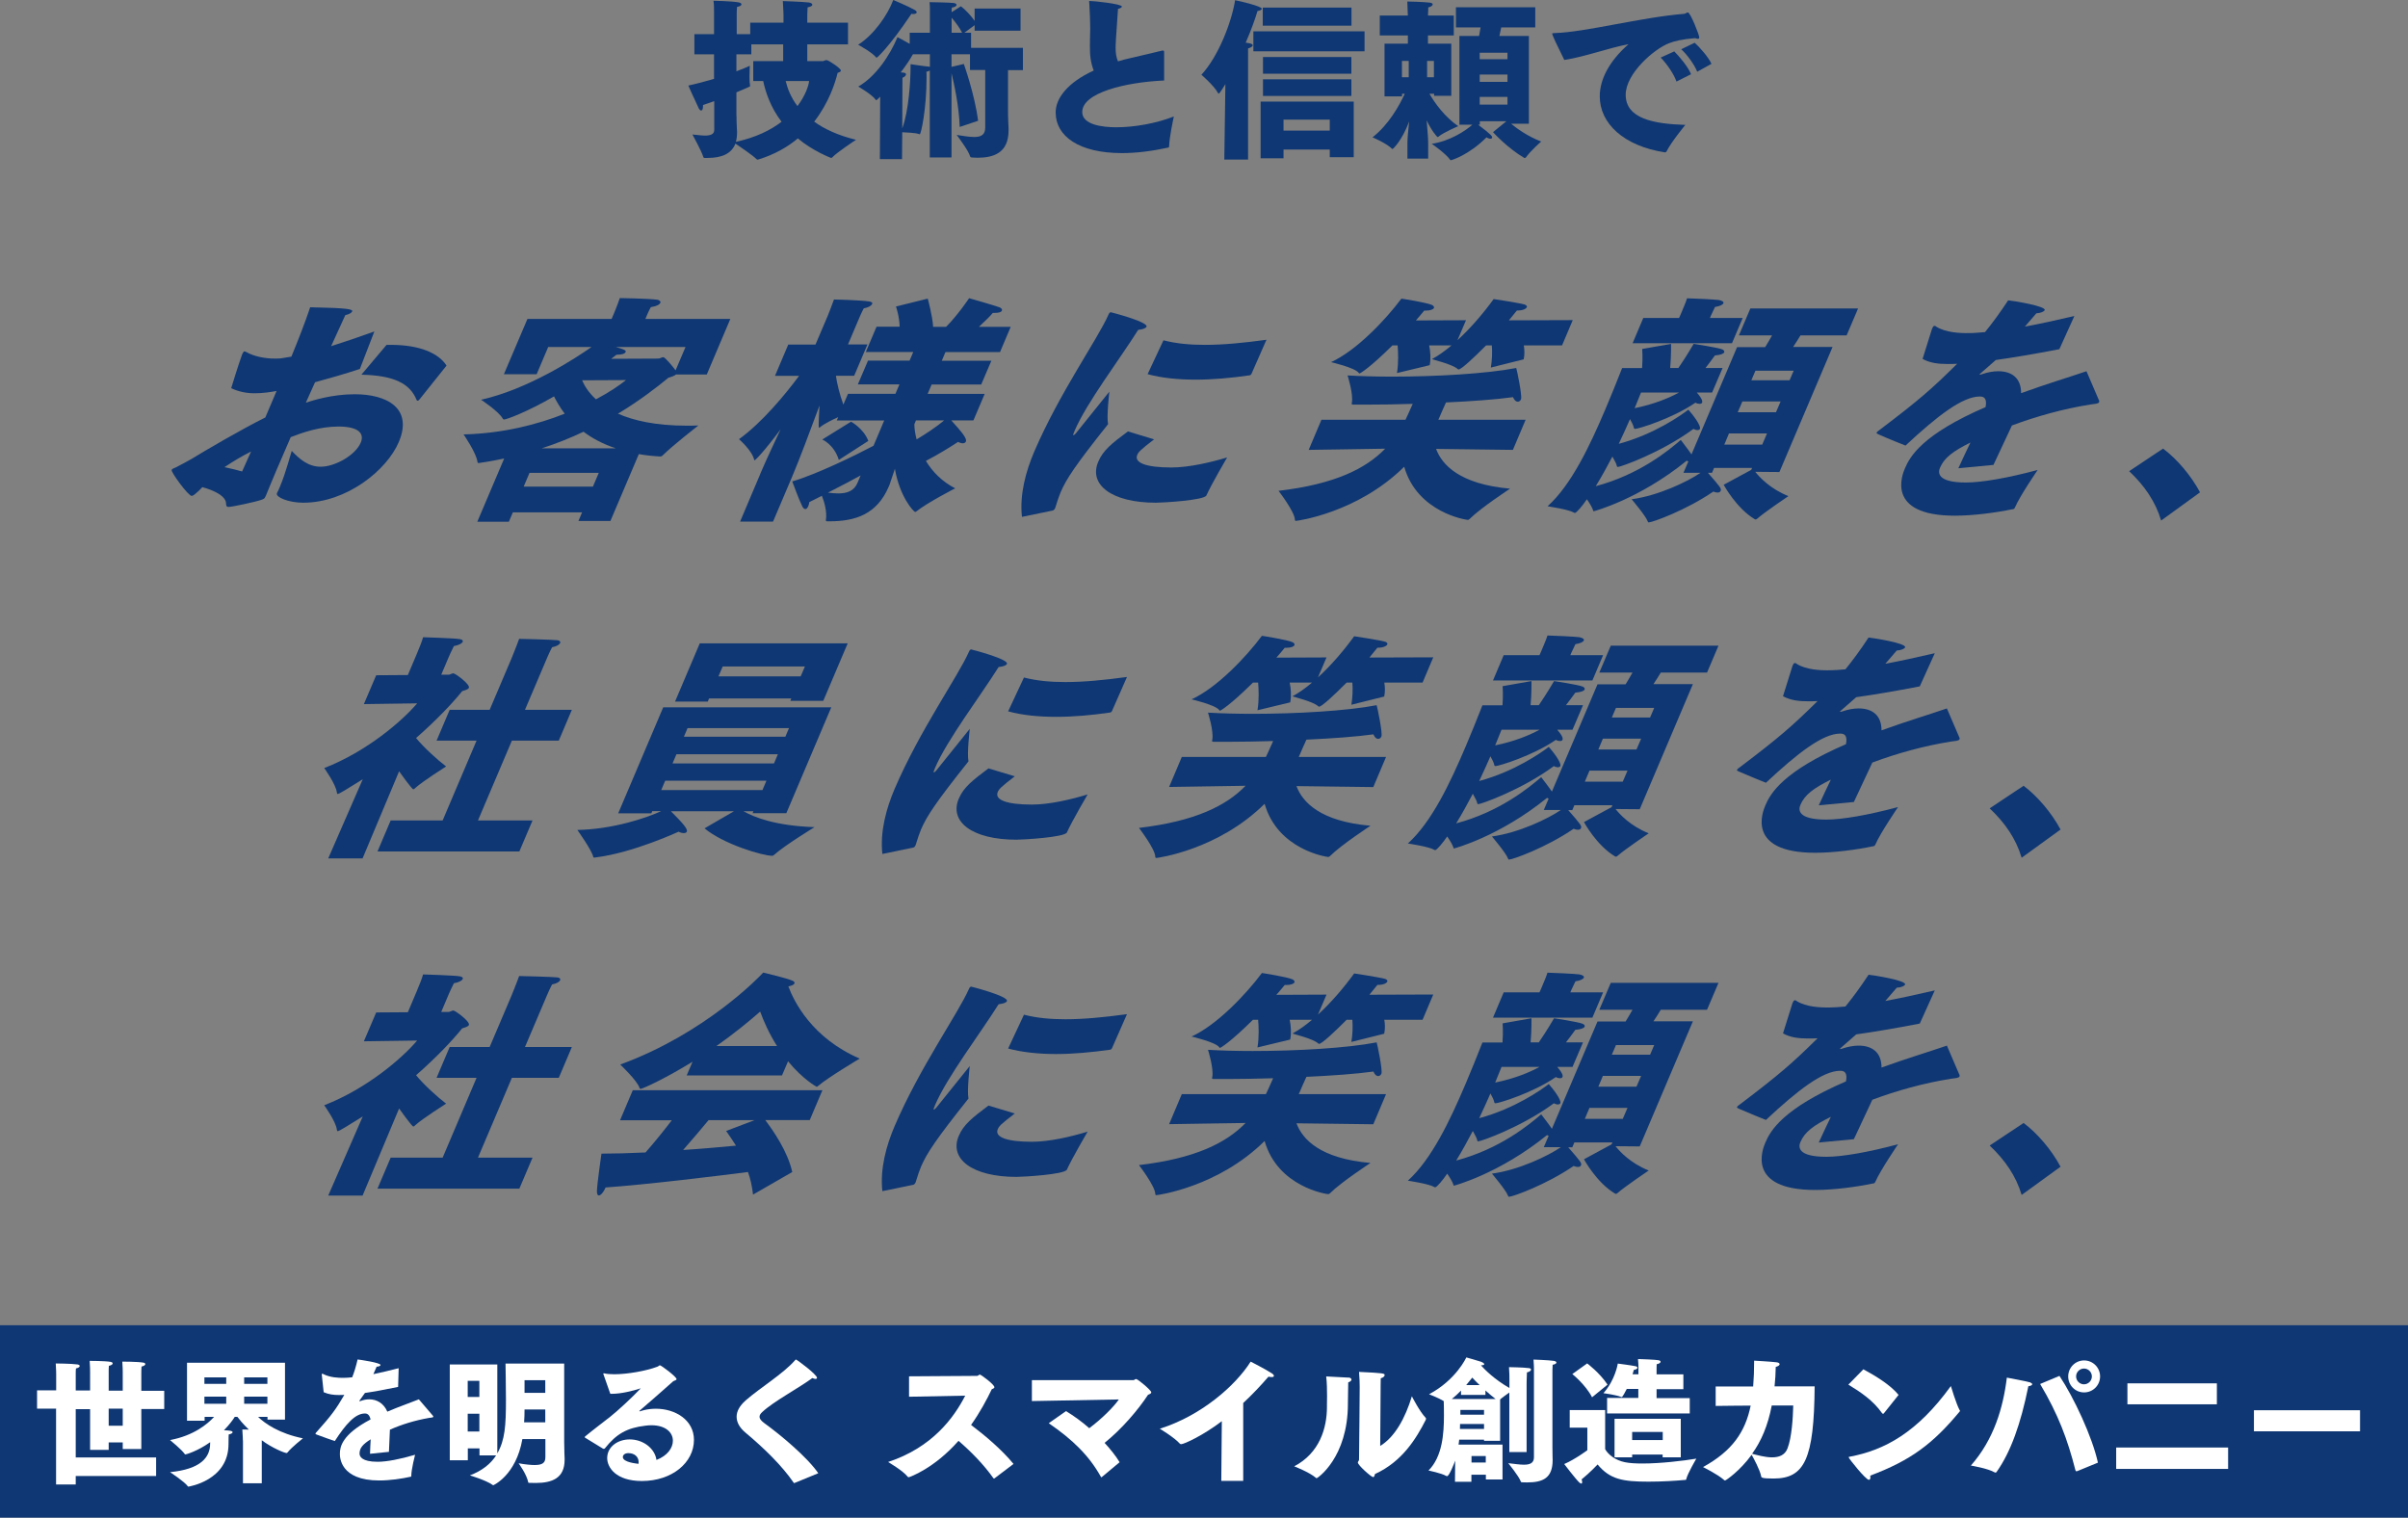 <?xml version="1.0" encoding="UTF-8"?>
<svg id="_レイヤー_1" data-name="レイヤー 1" xmlns="http://www.w3.org/2000/svg" viewBox="0 0 222.88 140.47">
  <rect x="0" y="0" width="222.88" height="140.47" fill="#808080" stroke="none"/>
  <defs>
    <style>
      .cls-1 {
        fill: #fff;
      }

      .cls-2 {
        fill: #0f3773;
      }
    </style>
  </defs>
  <rect class="cls-2" y="122.66" width="222.88" height="17.81"/>
  <path class="cls-2" d="M25.63,36.18c-.56.11-1.3.22-2.05.22s-1.46-.13-2.18-.47c.04-.16.69-2.25,1.01-3.12.09-.2.15-.29.23-.29.04,0,.09.04.17.07.66.38,1.66.6,2.62.6.27,0,.51,0,.75-.05l.79-.13c.63-1.54,1.24-3.07,1.74-4.57,3.56.07,3.98.18,3.88.4-.05.11-.24.24-.63.33-.3.65-.75,1.65-1.31,2.87,1.13-.36,2.45-.8,4-1.36l-1.34,3.47c-1.42.47-2.84.87-4.15,1.23-.29.62-.55,1.25-.85,1.89.62-.2,2.42-.78,4.52-.78,2.98,0,5.42,1.29,4.08,4.43-1.11,2.61-4.83,5.61-8.84,5.61-1.4,0-2.58-.53-2.44-.87,0-.02.02-.05.03-.07.09-.16.18-.36.25-.54.55-1.29,1.02-3.14,1.09-3.3v-.02c.7.74,1.52,1.47,2.68,1.47,1.31,0,3.21-1.05,3.71-2.23.34-.8-.12-1.49-2.06-1.49-1.76,0-3.33.56-4.42.98-.45,1.07-.91,2.09-1.3,3.01-.39.91-.71,1.71-.98,2.36-.02.04-.04.09-.06.13-.1.22-.16.22-.4.31-.5.18-2.68.65-3.01.65s-.17-.29-.29-.58c-.21-.49-1.01-.94-2.14-1.25-.21.22-.4.42-.56.54-.19.18-.34.27-.43.27-.31,0-1.94-2.21-1.85-2.41.04-.09.14-.13.41-.24.16-.07,1.38-.74,1.41-.76,1.27-.78,4.65-2.76,6.85-3.85l1.06-2.5ZM22.41,43.64c.27-.58.53-1.2.83-1.85-.83.42-1.71.94-2.46,1.45.65.13,1.24.29,1.63.4M35.78,31.92h.42c2.61,0,4.4.76,5.13,1.92l-2.51,3.14c-.05.07-.11.11-.18.11-.02,0-.06-.02-.08-.07-.62-1.54-2.11-2.27-5.11-2.34l2.33-2.76Z"/>
  <path class="cls-2" d="M46.66,42.44c-1.27.27-2.32.42-2.36.42-.07,0-.09-.05-.11-.11-.08-.8-1.28-2.54-1.28-2.54,3.62-.09,6.82-.91,9.36-1.92-.44-.58-.76-1.14-.99-1.6-2.51,1.45-4.4,2.14-4.63,2.14-.04,0-.08-.02-.11-.07-.33-.65-2.01-1.76-2.01-1.76,4.3-.96,8.67-3.79,10.22-4.88h-4.01l-1.07,2.52h-3.03l2.18-5.12h7.79l.18-.42s.34-.8.58-1.51c0,0,2.63.04,3.45.15.21.02.36.16.3.29-.07.16-.33.31-.88.4-.19.33-.39.82-.39.82l-.11.27h7.86l-2.18,5.14h-2.85c-.11.11-.35.2-.71.31-1.1.91-2.66,2.11-4.66,3.32,1.46.64,3.49,1.11,6.36,1.11.36,0,.71,0,1.08-.02,0,0-2.46,1.92-3.29,2.76-.08.09-.16.11-.27.11-.69-.04-1.35-.11-1.95-.22l-2.63,6.19h-2.96l.34-.8h-6.41l-.37.87h-2.92l2.49-5.86ZM54.88,45.04l.54-1.27h-6.41l-.54,1.27h6.41ZM57.01,41.5c-1.21-.4-2.21-.94-3-1.54-1.17.56-2.49,1.09-3.88,1.54h6.88ZM53.88,35.2c.2.47.57,1.11,1.28,1.76,1.23-.65,2.17-1.29,2.78-1.78l-4.06.02ZM60.94,33.19c.13,0,.32-.13.46-.13.16,0,.95.96,1.13,1.22l.92-2.16h-6.44c.81.24.96.31.89.47-.06.13-.28.24-.77.24h-.07c-.14.11-.29.22-.49.38l4.37-.02Z"/>
  <path class="cls-2" d="M70.36,43.88c.5-1.18,1.22-2.72,1.89-4.14-1.61,2.16-2.35,2.87-2.42,2.87,0,0-.01-.02-.02-.04-.19-.87-1.41-1.92-1.41-1.92,2.11-1.51,4.31-4.17,5.56-5.86h-2.23l1.23-2.9h2.52l1.13-2.65s.43-1.07.58-1.52c0,0,2.36.05,3.26.18.25.04.32.13.27.24-.07.16-.36.33-.77.4-.2.36-.46.98-.46.98l-1,2.36h1.8l-1.23,2.9h-1.69c.1.71.34,1.71.69,2.67l.43-1h4.39l.37-.87h-3.85l.94-2.2h3.85l.34-.8h-4.39l.99-2.34h2.14c-.02-.96-.34-1.87-.34-1.87l2.94-.73s.44,1.58.5,2.61h1.2c1.13-1.14,2.13-2.65,2.13-2.65,0,0,2.48.71,2.83.85.15.07.26.18.2.31-.05.11-.24.2-.64.2h-.2c-.16.22-.66.71-1.28,1.29h2.94l-.99,2.34h-5.05l-.34.8h4.59l-.94,2.2h-4.59l-.37.87h5.28l-1.04,2.45h-2.05c.98,1.09,1.47,1.67,1.35,1.96-.04.09-.13.16-.29.16-.11,0-.27-.04-.43-.13-.68.45-1.86,1.18-2.98,1.76.6,1,1.5,1.92,2.71,2.54,0,0-2.53,1.29-3.6,2.14-.04.04-.09.04-.11.04-.13,0-1.43-1.4-1.87-3.99-.27.8-.48,1.45-.51,1.52-.02.04-.04.09-.06.13-1.08,2.54-3.06,3.21-5.46,3.21h-.24c-.07,0-.12-.02-.12-.09.13-.78-.15-1.74-.37-2.27-.36.18-.74.38-1.16.58-.02.16-.06.29-.1.38-.08.18-.18.27-.27.27s-.21-.09-.29-.27c-.31-.62-.92-2.29-.92-2.29,2.29-.67,5.95-2.47,7.52-3.3l.99-2.34h-4.39l.13-.31c-.55.25-1.25.58-1.69.94-.03.02-.06.04-.09.04-.07,0,.04-1.87.05-2.05-.73,1.98-1.89,5.08-2.49,6.48l-1.81,4.26h-3.05l1.86-4.39ZM78.77,39.03s1.16.62,1.6,1.78l-2.73,1.76c-.44-1.43-1.53-1.89-1.53-1.89l2.66-1.65ZM79.67,44c-.7.38-1.71.93-3.04,1.6.34.04.66.07.97.07.8,0,1.45-.22,1.77-.98l.29-.69ZM84.63,39.27c.01.45.08.91.21,1.4.86-.51,1.89-1.2,2.55-1.76h-2.61l-.15.36Z"/>
  <path class="cls-2" d="M94.59,47.83c-.23-2.07.37-4.23,1.13-6.01,2.35-5.48,5.87-10.4,6.89-12.72.05-.11.11-.2.2-.2.02,0,3.49.89,3.31,1.34-.06.13-.3.24-.77.29-1.71,2.72-4.78,6.75-5.88,9.33-.12.29-.18.42-.11.42.04,0,.12-.07.2-.15l3.12-3.88s-.27,2.27-.12,3.01c-3,3.77-3.86,5.06-4.39,6.3-.16.38-.3.8-.5,1.45-.06.13-.12.22-.26.25l-2.81.58ZM106.83,40.66c-1.28.98-1.46,1.18-1.57,1.45-.3.71.78,1.16,3.16,1.16,1.62,0,3.63-.47,5.16-.93,0,0-1.46,2.49-1.92,3.52-.21.45-4.07.67-4.67.67-4.1,0-6.24-1.67-5.34-3.79.45-1.07,1.28-1.72,2.75-2.81l2.43.74ZM107.69,31.5c1.2.31,2.47.42,3.83.42,1.71,0,3.57-.18,5.7-.47l-1.39,3.16c-.05.07-.07.11-.17.13-1.71.25-3.42.4-5,.4s-3.16-.15-4.44-.51l1.47-3.14Z"/>
  <path class="cls-2" d="M122.32,38.85h7.77c.07-.15.16-.33.23-.49.17-.36.31-.67.44-.98-1.44.05-2.88.07-4.19.07h-1.25c-.18,0-.24,0-.2-.16.17-.78-.39-2.54-.39-2.54,1.2.07,2.62.11,4.14.11,4.05,0,8.75-.27,11.47-.8.05.13.57,2.58.44,2.9-.06.13-.16.22-.3.22-.16,0-.32-.13-.44-.42-1.59.22-3.81.38-6.2.49-.26.56-.45,1-.61,1.38l-.1.22h8.08l-1.18,2.79-7.11-.09c.55,1.49,2.21,3.27,6.85,3.68,0,0-2.72,1.78-3.72,2.78-.07.07-.14.11-.18.11-.16,0-4.68-.67-5.9-4.92-4.33,4.28-9.92,5.01-10.01,5.01-.07,0-.1-.02-.11-.11,0-.71-1.51-2.67-1.51-2.67,5.25-.62,8.09-2.07,9.87-3.9l-7.08.11,1.18-2.79ZM128.86,31.99c-2.07,2.05-2.97,2.58-3.03,2.58-.02,0-.06-.02-.08-.07-.36-.47-2.55-.98-2.55-.98,2.35-1.07,5.05-3.92,6.51-5.88,0,0,2.36.36,2.86.6.14.09.19.18.15.27-.06.13-.33.24-.77.24h-.13c-.23.29-.5.6-.77.91l4.64-.02-.79,1.85c1.27-1.16,2.46-2.58,3.35-3.81,0,0,2.39.36,2.88.51.17.07.22.16.19.24-.07.16-.38.31-.85.31h-.07c-.23.29-.48.6-.74.91l5.91-.02-.99,2.34h-3.54c.07.42.08.87-.01,1.29l-3.04.76c.12-.71.14-1.47.09-2.05h-.53c-1.13,1.14-2.3,2.23-2.55,2.23-.02,0-.06-.02-.09-.05-.5-.45-2.35-.87-2.37-.91.61-.33,1.21-.76,1.81-1.27h-2.07c.11.53.17,1.22.05,1.83l-3.03.73c.16-.96.11-1.98.06-2.56h-.49Z"/>
  <path class="cls-2" d="M151.99,34.06c.07-.96.01-1.76.01-1.76l2.67-.47s.02,1.11-.08,2.23h.76c.74-1.07,1.41-2.23,1.41-2.23,0,0,2.22.33,2.65.51.15.07.22.16.18.27-.06.13-.3.24-.86.29-.21.29-.52.71-.87,1.16h1.58l-.97,2.27h-1.42c.51.58.54.82.49.94-.03.07-.11.11-.23.11-.09,0-.24-.02-.38-.11-2.14,1.47-5.28,2.43-5.6,2.43-.04,0-.08-.02-.1-.09-.04-.22-.2-.54-.36-.82-.24.56-.61,1.38-1.04,2.29,3.29-.89,5.75-2.63,6.44-3.16.38.42,1.2,1.47,1.07,1.78-.03.07-.14.11-.25.11-.09,0-.23-.05-.35-.11-2.95,2.18-6.73,3.52-6.99,3.52-.07,0-.08-.02-.1-.09-.02-.16-.2-.51-.41-.87-.48.91-.99,1.85-1.54,2.74,4.02-1.07,6.71-3.28,7.87-4.28.04.07.68.87.99,1.34l4.22-9.93h2.6c.22-.36.45-.74.64-1.09h-3.07l1.06-2.49h9.97l-1.06,2.49h-4.27c-.22.36-.45.73-.68,1.07h3.65l-4.92,11.58-2.24-.02c.39.49,1.36,1.56,3.07,2.25,0,0-2.21,1.49-2.89,2.09-.07.05-.1.07-.14.07-.02,0-.05,0-.08-.02-1.72-1.03-2.88-3.19-2.88-3.19l2.55-1.38.08-.18h-3.52l-.19.45h-.38c1.17,1.34,1.27,1.47,1.18,1.67-.05.11-.13.16-.29.16-.09,0-.23-.02-.39-.09-2.54,1.74-5.64,2.85-5.97,2.85-.05,0-.08-.02-.11-.11-.17-.49-1.48-2.03-1.48-2.03,2.48-.33,5.22-1.65,6.38-2.45h-1.58l.45-1.05s-.09-.04-.15-.07c-4.42,3.59-8.6,4.68-8.6,4.68-.04,0-.06-.02-.07-.09-.05-.2-.29-.62-.57-1.02-.36.54-.96,1.27-1.12,1.27-.02,0-.06-.02-.09-.04-.48-.29-2.43-.58-2.43-.58,2.2-1.98,3.9-5.57,5.35-8.98.49-1.16,1.03-2.47,1.55-3.81h1.8ZM152.09,29.43h3.32l.11-.24s.07-.18.17-.4c.15-.36.37-.87.46-1.18.42,0,2.65.11,2.96.16.33.07.46.18.4.31-.06.13-.34.27-.77.33-.09.22-.31.62-.39.82l-.08.2h3.03l-.99,2.34h-9.2l.99-2.34ZM151.89,36.33c-.13.31-.37.91-.59,1.45,1.78-.36,3.18-.94,4.11-1.45h-3.52ZM163.11,41.15l.44-1.03h-3.52l-.43,1.03h3.52ZM164.38,38.16l.43-1h-3.54l-.43,1h3.54ZM165.64,35.2l.38-.89h-3.54l-.38.89h3.54Z"/>
  <path class="cls-2" d="M178.83,30.43s.03-.07.04-.09c.05-.11.1-.18.19-.18.05,0,.1.02.18.09.86.53,2.15.6,3.09.58.38,0,.84-.05,1.4-.09.65-.8,1.38-1.78,2.14-2.94.45.04,3.54.53,3.38.91-.06.13-.36.27-.77.29-.21.24-.62.71-1.06,1.23,1.33-.24,2.85-.58,4.58-.98l-1.39,3.07c-2.33.45-4.3.78-5.88,1-.46.4-1.1.96-1.45,1.27-.03.02-.04.04-.05.07-.01.02.01.02.03.02.04,0,.12-.02.2-.05.52-.18,1.05-.27,1.49-.27,1.25,0,2.12.62,2.12,2.03,2.34-.85,4.56-1.52,6.05-2.03l1.12,2.61c.07.11.07.2.05.25-.07.16-.4.16-.81.22-2.51.4-4.98,1.09-7.26,1.94-.46.98-1.14,2.43-1.71,3.65l-3.25.31c.37-.82.78-1.67,1.12-2.38-1.61.8-2.42,1.4-2.82,2.34-.19.44-.27,1.36,2.4,1.36,1.47,0,3.88-.42,6.64-1.16,0,0-1.65,2.41-2.09,3.45-.07.16-.14.18-.23.18-1.49.31-3.57.6-5.35.6-6.48,0-4.83-3.88-4.61-4.39.46-1.09,1.62-3.14,7.46-5.66.15-.78-.12-.98-.52-.98h-.02c-1.6,0-3.93,1.8-6.87,4.54-.02,0-1.83-.73-2.46-1.02-.13-.07-.25-.09-.21-.18.03-.07.1-.13.26-.24,3.65-2.76,4.85-3.81,7.19-6.13-.3.02-.59.02-.88.02-.87,0-1.63-.09-2.32-.47l.88-2.81Z"/>
  <path class="cls-2" d="M200.21,41.52c1.28.96,2.59,2.49,3.42,4.05l-3.6,2.61c-.53-1.78-1.56-3.25-2.96-4.57l3.14-2.09Z"/>
  <path class="cls-2" d="M33.57,72.13c-1.28.8-2.18,1.36-2.31,1.36-.04,0-.07-.04-.08-.13-.07-.74-1.17-2.27-1.17-2.27,3.97-1.54,7.25-4.39,8.6-5.99l-4.93.07,1.14-2.67,2.93-.02.83-1.96s.04-.09.1-.25c.13-.31.37-.87.48-1.29,0,0,2.99.09,3.42.18.2.04.3.13.25.24-.07.15-.33.31-.82.4-.19.36-.47,1-.47,1l-.7,1.65h.71c.09,0,.28-.13.41-.13.18,0,1.57,1.02,1.44,1.34-.07.16-.34.22-.62.31-.95,1.18-2.46,2.76-4.27,4.34.73.89,1.99,2.03,2.78,2.63,0,0-2.2,1.4-2.81,1.96-.12.11-.18.16-.22.16-.13,0-1.26-1.58-1.32-1.67l-3.38,8.06h-3.18l3.19-7.31ZM36.16,75.94h4.81l3.14-7.39h-3.7l1.21-2.85h3.7l2-4.7s.53-1.29.73-1.87c0,0,3.13.07,3.57.13.2.04.28.13.22.27-.06.13-.3.29-.74.38-.21.38-.51,1.09-.51,1.09l-2,4.7h4.34l-1.21,2.85h-4.34l-3.14,7.39h5.05l-1.22,2.87h-13.13l1.22-2.87Z"/>
  <path class="cls-2" d="M61.38,65.47h15.56l-4.16,9.8h-3.12l.07-.18h-.91c.95.53,2.86,1.34,6.57,1.47,0,0-2.77,1.69-3.71,2.54-.07.07-.14.11-.2.11-.89,0-4.51-1.07-6.27-2.54l2.72-1.58h-5.83c1.06,1.07,1.58,1.63,1.47,1.89-.04.09-.15.13-.28.13s-.32-.04-.48-.13c0,0-4.22,1.96-7.67,2.38-.04,0-.08.02-.12.02-.07,0-.1-.02-.12-.09-.11-.58-1.46-2.47-1.46-2.47,3.35-.07,6.43-1.13,7.75-1.74h-.82l-.08.2h-3.07l4.17-9.82ZM70.57,73.13l.37-.87h-9.37l-.37.87h9.37ZM71.64,70.66l.36-.85h-9.39l-.36.85h9.4ZM64.77,59.55h13.69l-2.26,5.32h-3.05l.09-.22h-7.61l-.12.29h-3.03l2.29-5.39ZM72.69,68.19l.34-.8h-9.39l-.34.8h9.39ZM74.11,62.6l.39-.91h-7.61l-.39.91h7.61Z"/>
  <path class="cls-2" d="M81.67,79.04c-.23-2.07.37-4.23,1.13-6.01,2.35-5.48,5.87-10.4,6.89-12.72.05-.11.11-.2.2-.2.02,0,3.49.89,3.31,1.34-.06.13-.3.24-.77.29-1.71,2.72-4.78,6.75-5.88,9.33-.12.29-.18.42-.11.42.04,0,.12-.07.2-.15l3.12-3.88s-.27,2.27-.12,3.01c-3,3.77-3.86,5.06-4.39,6.3-.16.38-.3.8-.5,1.45-.06.13-.12.22-.26.24l-2.81.58ZM93.92,71.86c-1.28.98-1.46,1.18-1.57,1.45-.3.71.78,1.16,3.16,1.16,1.62,0,3.63-.47,5.16-.94,0,0-1.46,2.49-1.92,3.52-.21.45-4.07.67-4.67.67-4.1,0-6.24-1.67-5.34-3.79.45-1.07,1.29-1.71,2.75-2.81l2.43.73ZM94.78,62.71c1.2.31,2.47.42,3.83.42,1.71,0,3.57-.18,5.7-.47l-1.39,3.16c-.05.07-.07.11-.17.13-1.71.25-3.42.4-5,.4s-3.16-.15-4.44-.51l1.47-3.14Z"/>
  <path class="cls-2" d="M109.4,70.06h7.77c.07-.16.16-.33.23-.49.17-.36.31-.67.44-.98-1.44.04-2.88.07-4.19.07h-1.25c-.18,0-.24,0-.2-.16.17-.78-.39-2.54-.39-2.54,1.2.07,2.62.11,4.14.11,4.05,0,8.75-.27,11.47-.8.05.13.57,2.58.44,2.9-.06.13-.16.22-.3.22-.16,0-.32-.13-.44-.42-1.59.22-3.81.38-6.2.49-.26.56-.45,1-.61,1.38l-.1.22h8.08l-1.18,2.79-7.11-.09c.55,1.49,2.21,3.27,6.85,3.67,0,0-2.72,1.78-3.72,2.78-.07.07-.14.11-.18.11-.16,0-4.68-.67-5.9-4.92-4.33,4.28-9.92,5.01-10.01,5.01-.07,0-.1-.02-.11-.11,0-.71-1.51-2.67-1.51-2.67,5.25-.62,8.09-2.07,9.87-3.9l-7.08.11,1.18-2.79ZM115.95,63.2c-2.07,2.05-2.97,2.58-3.03,2.58-.02,0-.06-.02-.08-.07-.36-.47-2.55-.98-2.55-.98,2.35-1.07,5.05-3.92,6.51-5.88,0,0,2.36.36,2.86.6.14.09.19.18.15.27-.06.13-.33.24-.77.24h-.13c-.23.29-.5.6-.77.91l4.64-.02-.79,1.85c1.27-1.16,2.46-2.58,3.35-3.81,0,0,2.39.36,2.88.51.17.07.22.16.19.24-.07.16-.38.31-.85.31h-.07c-.23.29-.48.6-.74.91l5.91-.02-.99,2.34h-3.54c.07.42.08.87-.01,1.29l-3.04.76c.12-.71.14-1.47.09-2.05h-.53c-1.13,1.14-2.3,2.23-2.55,2.23-.02,0-.06-.02-.09-.05-.5-.45-2.35-.87-2.37-.91.61-.33,1.21-.76,1.81-1.27h-2.07c.11.53.17,1.22.05,1.83l-3.03.73c.16-.96.11-1.98.06-2.56h-.49Z"/>
  <path class="cls-2" d="M139.07,65.27c.07-.96.01-1.76.01-1.76l2.67-.47s.02,1.11-.08,2.23h.76c.74-1.07,1.41-2.23,1.41-2.23,0,0,2.22.33,2.65.51.15.07.22.16.18.27-.06.13-.3.24-.86.29-.21.29-.52.71-.87,1.16h1.58l-.97,2.27h-1.42c.51.58.54.82.49.94-.03.07-.11.11-.23.11-.09,0-.24-.02-.38-.11-2.14,1.47-5.28,2.43-5.6,2.43-.04,0-.08-.02-.1-.09-.04-.22-.2-.54-.36-.82-.24.56-.61,1.38-1.04,2.29,3.29-.89,5.75-2.63,6.44-3.16.38.42,1.2,1.47,1.07,1.78-.03.07-.14.11-.25.11-.09,0-.23-.05-.35-.11-2.95,2.18-6.73,3.52-6.99,3.52-.07,0-.08-.02-.1-.09-.02-.15-.2-.51-.41-.87-.48.91-.99,1.85-1.54,2.74,4.02-1.07,6.71-3.28,7.87-4.28.04.07.68.87.99,1.34l4.22-9.93h2.6c.22-.36.45-.74.64-1.09h-3.07l1.06-2.49h9.97l-1.06,2.49h-4.28c-.22.36-.45.73-.68,1.07h3.65l-4.92,11.58-2.24-.02c.39.49,1.36,1.56,3.07,2.25,0,0-2.21,1.49-2.89,2.09-.06.05-.1.07-.14.07-.02,0-.05,0-.08-.02-1.72-1.02-2.88-3.18-2.88-3.18l2.55-1.38.08-.18h-3.52l-.19.45h-.38c1.17,1.34,1.27,1.47,1.18,1.67-.05.11-.13.15-.29.15-.09,0-.23-.02-.39-.09-2.54,1.74-5.64,2.85-5.97,2.85-.05,0-.08-.02-.11-.11-.17-.49-1.48-2.03-1.48-2.03,2.48-.33,5.22-1.65,6.38-2.45h-1.58l.45-1.05s-.09-.04-.15-.07c-4.42,3.59-8.6,4.68-8.6,4.68-.04,0-.06-.02-.07-.09-.05-.2-.29-.62-.57-1.02-.36.54-.96,1.27-1.12,1.27-.02,0-.06-.02-.09-.04-.48-.29-2.43-.58-2.43-.58,2.2-1.98,3.9-5.57,5.35-8.98.49-1.16,1.03-2.47,1.55-3.81h1.8ZM139.17,60.64h3.32l.11-.24s.07-.18.17-.4c.15-.36.37-.87.46-1.18.42,0,2.65.11,2.96.16.33.07.46.18.4.31-.06.13-.34.27-.77.33-.09.22-.31.62-.39.82l-.08.2h3.03l-.99,2.34h-9.2l.99-2.34ZM138.98,67.54c-.13.31-.37.91-.59,1.45,1.78-.36,3.18-.94,4.11-1.45h-3.52ZM150.2,72.35l.44-1.02h-3.52l-.43,1.02h3.52ZM151.47,69.37l.43-1h-3.54l-.42,1h3.54ZM152.73,66.41l.38-.89h-3.54l-.38.89h3.54Z"/>
  <path class="cls-2" d="M165.91,61.64s.03-.07.04-.09c.05-.11.1-.18.19-.18.05,0,.1.02.18.09.86.53,2.15.6,3.09.58.38,0,.84-.04,1.4-.09.65-.8,1.38-1.78,2.14-2.94.45.04,3.54.53,3.38.91-.06.13-.36.27-.77.29-.21.24-.62.71-1.06,1.23,1.33-.25,2.85-.58,4.58-.98l-1.39,3.07c-2.33.45-4.3.78-5.88,1-.46.4-1.1.96-1.45,1.27-.03.02-.04.04-.05.07-.01.02.01.02.03.02.04,0,.12-.02.2-.05.52-.18,1.05-.27,1.49-.27,1.25,0,2.12.62,2.12,2.03,2.34-.85,4.56-1.51,6.05-2.03l1.12,2.61c.07.11.07.2.05.24-.07.16-.4.16-.81.22-2.51.4-4.98,1.09-7.26,1.94-.46.98-1.14,2.43-1.71,3.65l-3.25.31c.37-.82.78-1.67,1.12-2.38-1.61.8-2.42,1.4-2.82,2.34-.19.45-.27,1.36,2.4,1.36,1.47,0,3.88-.42,6.64-1.16,0,0-1.65,2.41-2.09,3.45-.07.15-.14.18-.23.18-1.49.31-3.57.6-5.35.6-6.48,0-4.83-3.88-4.61-4.39.46-1.09,1.62-3.14,7.46-5.66.15-.78-.12-.98-.52-.98h-.02c-1.6,0-3.93,1.8-6.87,4.55-.02,0-1.83-.74-2.46-1.02-.13-.07-.25-.09-.21-.18.03-.07.1-.13.26-.24,3.65-2.76,4.85-3.81,7.19-6.12-.3.02-.59.02-.88.02-.87,0-1.63-.09-2.32-.47l.88-2.81Z"/>
  <path class="cls-2" d="M187.3,72.73c1.28.96,2.59,2.5,3.42,4.05l-3.6,2.61c-.53-1.78-1.56-3.25-2.96-4.57l3.14-2.09Z"/>
  <path class="cls-2" d="M33.57,103.34c-1.28.8-2.18,1.36-2.31,1.36-.04,0-.07-.04-.08-.13-.07-.74-1.17-2.27-1.17-2.27,3.97-1.54,7.25-4.39,8.6-5.99l-4.93.07,1.14-2.67,2.93-.02.83-1.96s.04-.09.1-.25c.13-.31.37-.87.48-1.29,0,0,2.99.09,3.42.18.2.04.3.13.25.24-.07.15-.33.31-.82.4-.19.36-.47,1-.47,1l-.7,1.65h.71c.09,0,.28-.13.41-.13.18,0,1.57,1.02,1.44,1.34-.07.16-.34.22-.62.31-.95,1.18-2.46,2.76-4.27,4.34.73.89,1.99,2.03,2.78,2.63,0,0-2.2,1.4-2.81,1.96-.12.11-.18.16-.22.16-.13,0-1.26-1.58-1.32-1.67l-3.38,8.06h-3.18l3.19-7.31ZM36.16,107.15h4.81l3.14-7.39h-3.7l1.21-2.85h3.7l2-4.7s.53-1.29.73-1.87c0,0,3.13.07,3.57.13.2.04.28.13.22.27-.06.13-.3.29-.74.38-.21.38-.51,1.09-.51,1.09l-2,4.7h4.34l-1.21,2.85h-4.34l-3.14,7.39h5.05l-1.22,2.87h-13.13l1.22-2.87Z"/>
  <path class="cls-2" d="M58.56,100.91h17.56l-1.17,2.76h-4.12c.75,1,2.07,2.89,2.5,4.81l-3.63,2.09c-.09-.78-.24-1.47-.47-2.09-2.8.36-9.33,1.16-13.18,1.43l-.02.05c-.16.38-.43.69-.6.69-.11,0-.18-.11-.18-.42.03-.76.42-3.45.42-3.45,1.14,0,2.56-.04,4.08-.11.86-.98,1.72-2.05,2.43-2.98h-4.79l1.17-2.76ZM64.12,98.26c-2.71,1.67-4.67,2.52-4.81,2.52-.07,0-.1-.02-.12-.09-.19-.65-1.78-2.16-1.78-2.16,7.82-2.85,12.88-8.11,13.23-8.51,0,0,2.19.51,2.73.76.15.07.2.16.16.25-.05.11-.22.2-.56.27.52,1.4,2.18,4.77,6.6,6.68,0,0-2.95,1.76-3.83,2.52-.06.04-.1.09-.15.09-.02,0-1.3-.71-2.65-2.36l-.56,1.31h-8.82l.54-1.27ZM69.83,103.68h-4.25c-.6.73-1.49,1.78-2.35,2.76,1.74-.11,3.48-.27,4.89-.4-.28-.45-.58-.89-.91-1.36l2.63-1ZM71.92,96.82c-.76-1.2-1.25-2.34-1.56-3.19-1.07.94-2.43,2.05-4.05,3.19h5.61Z"/>
  <path class="cls-2" d="M81.67,110.25c-.23-2.07.37-4.23,1.13-6.01,2.35-5.48,5.87-10.4,6.89-12.72.05-.11.11-.2.2-.2.02,0,3.49.89,3.31,1.34-.06.13-.3.24-.77.29-1.71,2.72-4.78,6.75-5.88,9.33-.12.29-.18.42-.11.42.04,0,.12-.07.2-.15l3.12-3.88s-.27,2.27-.12,3.01c-3,3.77-3.86,5.06-4.39,6.3-.16.38-.3.8-.5,1.45-.06.13-.12.22-.26.24l-2.81.58ZM93.92,103.07c-1.29.98-1.46,1.18-1.57,1.45-.3.71.78,1.16,3.16,1.16,1.62,0,3.63-.47,5.16-.94,0,0-1.46,2.49-1.92,3.52-.21.45-4.07.67-4.67.67-4.1,0-6.24-1.67-5.34-3.79.45-1.07,1.29-1.71,2.75-2.81l2.43.73ZM94.78,93.92c1.2.31,2.47.42,3.83.42,1.71,0,3.57-.18,5.7-.47l-1.39,3.16c-.05.07-.07.11-.17.13-1.71.24-3.42.4-5,.4s-3.16-.16-4.44-.51l1.47-3.14Z"/>
  <path class="cls-2" d="M109.4,101.27h7.77c.07-.16.16-.33.23-.49.17-.36.31-.67.44-.98-1.44.04-2.88.07-4.19.07h-1.25c-.18,0-.24,0-.2-.16.17-.78-.39-2.54-.39-2.54,1.2.07,2.62.11,4.14.11,4.05,0,8.75-.27,11.47-.8.05.13.57,2.58.44,2.9-.06.13-.16.22-.3.22-.16,0-.32-.13-.44-.42-1.59.22-3.81.38-6.2.49-.26.56-.45,1-.61,1.38l-.1.22h8.08l-1.18,2.79-7.11-.09c.55,1.49,2.21,3.27,6.85,3.67,0,0-2.72,1.78-3.72,2.78-.07.07-.14.11-.18.11-.16,0-4.68-.67-5.9-4.92-4.33,4.28-9.92,5.01-10.01,5.01-.07,0-.1-.02-.11-.11,0-.71-1.51-2.67-1.51-2.67,5.25-.62,8.09-2.07,9.87-3.9l-7.08.11,1.18-2.79ZM115.95,94.41c-2.07,2.05-2.97,2.58-3.03,2.58-.02,0-.06-.02-.08-.07-.36-.47-2.55-.98-2.55-.98,2.35-1.07,5.05-3.92,6.51-5.88,0,0,2.36.36,2.86.6.14.09.19.18.15.27-.06.13-.33.24-.77.24h-.13c-.23.29-.5.6-.77.91l4.64-.02-.79,1.85c1.27-1.16,2.46-2.58,3.35-3.81,0,0,2.39.36,2.88.51.17.07.22.16.19.24-.07.16-.38.31-.85.31h-.07c-.23.29-.48.6-.74.91l5.91-.02-.99,2.34h-3.54c.07.42.08.87-.01,1.29l-3.04.76c.12-.71.14-1.47.09-2.05h-.53c-1.13,1.14-2.3,2.23-2.55,2.23-.02,0-.06-.02-.09-.05-.5-.45-2.35-.87-2.37-.91.61-.33,1.21-.76,1.81-1.27h-2.07c.11.53.17,1.22.05,1.83l-3.03.73c.16-.96.11-1.98.06-2.56h-.49Z"/>
  <path class="cls-2" d="M139.07,96.48c.07-.96.01-1.76.01-1.76l2.67-.47s.02,1.11-.08,2.23h.76c.74-1.07,1.41-2.23,1.41-2.23,0,0,2.22.33,2.65.51.15.07.22.16.18.27-.06.13-.31.24-.86.29-.21.29-.52.71-.87,1.16h1.58l-.97,2.27h-1.42c.51.58.54.82.49.94-.03.07-.11.11-.23.11-.09,0-.24-.02-.38-.11-2.14,1.47-5.28,2.43-5.6,2.43-.04,0-.08-.02-.1-.09-.04-.22-.2-.54-.36-.82-.24.56-.61,1.38-1.04,2.29,3.29-.89,5.75-2.63,6.44-3.16.38.42,1.2,1.47,1.07,1.78-.03.07-.14.11-.25.11-.09,0-.23-.05-.35-.11-2.95,2.18-6.73,3.52-6.99,3.52-.07,0-.08-.02-.1-.09-.02-.15-.2-.51-.41-.87-.48.91-.99,1.85-1.54,2.74,4.02-1.07,6.71-3.28,7.87-4.28.04.07.68.87.99,1.34l4.22-9.93h2.6c.22-.36.45-.74.64-1.09h-3.07l1.06-2.49h9.97l-1.06,2.49h-4.28c-.22.36-.45.73-.68,1.07h3.65l-4.92,11.58-2.24-.02c.39.49,1.36,1.56,3.07,2.25,0,0-2.21,1.49-2.89,2.09-.06.05-.1.07-.14.07-.02,0-.05,0-.08-.02-1.72-1.02-2.88-3.18-2.88-3.18l2.55-1.38.08-.18h-3.52l-.19.45h-.38c1.17,1.34,1.27,1.47,1.18,1.67-.05.11-.13.15-.29.15-.09,0-.23-.02-.39-.09-2.54,1.74-5.64,2.85-5.97,2.85-.05,0-.08-.02-.11-.11-.17-.49-1.48-2.03-1.48-2.03,2.48-.33,5.22-1.65,6.38-2.45h-1.58l.45-1.05s-.09-.04-.15-.07c-4.42,3.59-8.6,4.68-8.6,4.68-.04,0-.06-.02-.07-.09-.05-.2-.29-.62-.57-1.02-.36.54-.96,1.27-1.12,1.27-.02,0-.06-.02-.09-.04-.48-.29-2.43-.58-2.43-.58,2.2-1.98,3.9-5.57,5.35-8.98.49-1.16,1.03-2.47,1.55-3.81h1.8ZM139.17,91.85h3.32l.11-.24s.07-.18.17-.4c.15-.36.37-.87.46-1.18.42,0,2.65.11,2.96.16.33.07.46.18.4.31s-.34.27-.77.33c-.09.22-.31.62-.39.82l-.08.2h3.03l-.99,2.34h-9.2l.99-2.34ZM138.98,98.75c-.13.31-.37.91-.59,1.45,1.78-.36,3.18-.94,4.11-1.45h-3.52ZM150.2,103.56l.44-1.02h-3.52l-.43,1.02h3.52ZM151.47,100.58l.43-1h-3.54l-.42,1h3.54ZM152.73,97.62l.38-.89h-3.54l-.38.89h3.54Z"/>
  <path class="cls-2" d="M165.91,92.85s.03-.07.04-.09c.05-.11.1-.18.19-.18.05,0,.1.02.18.09.86.53,2.15.6,3.09.58.38,0,.84-.04,1.4-.09.65-.8,1.38-1.78,2.14-2.94.45.04,3.54.53,3.38.91-.06.13-.36.27-.77.29-.21.24-.62.71-1.06,1.23,1.33-.25,2.85-.58,4.58-.98l-1.39,3.07c-2.33.45-4.3.78-5.88,1-.46.4-1.1.96-1.45,1.27-.03.02-.04.04-.05.07-.01.02.01.02.03.02.04,0,.12-.02.2-.05.52-.18,1.05-.27,1.49-.27,1.25,0,2.12.62,2.12,2.03,2.34-.85,4.56-1.51,6.05-2.03l1.12,2.61c.07.11.07.2.05.24-.07.16-.4.16-.81.22-2.51.4-4.98,1.09-7.26,1.94-.46.98-1.14,2.43-1.71,3.65l-3.25.31c.37-.82.78-1.67,1.12-2.38-1.61.8-2.42,1.4-2.82,2.34-.19.45-.27,1.36,2.4,1.36,1.47,0,3.88-.42,6.64-1.16,0,0-1.64,2.41-2.09,3.45-.07.16-.14.18-.23.18-1.49.31-3.57.6-5.35.6-6.48,0-4.83-3.88-4.61-4.39.46-1.09,1.62-3.14,7.46-5.66.15-.78-.12-.98-.52-.98h-.02c-1.6,0-3.93,1.8-6.87,4.55-.02,0-1.83-.74-2.46-1.02-.13-.07-.25-.09-.21-.18.03-.07.1-.13.26-.24,3.65-2.76,4.85-3.81,7.19-6.12-.3.02-.59.02-.88.02-.87,0-1.63-.09-2.32-.47l.88-2.81Z"/>
  <path class="cls-2" d="M187.3,103.94c1.28.96,2.59,2.49,3.42,4.05l-3.6,2.61c-.53-1.78-1.56-3.25-2.96-4.57l3.14-2.09Z"/>
  <path class="cls-1" d="M5.2,130.38h-1.77v-1.69h1.77v-1.45s0-.61-.04-1.04c0,0,1.44.01,2.02.09.14.03.2.08.2.14,0,.09-.11.18-.35.23-.02.17-.02.36-.02.49v1.55h1.33v-1.74s0-.56-.04-1c0,0,1.37,0,1.93.09.14.03.2.08.2.14,0,.09-.11.18-.35.23-.02.18-.02.36-.02.48v1.82h1.3v-1.75s0-.5-.04-.94c0,0,1.4,0,1.93.09.14.02.2.07.2.14,0,.09-.11.17-.35.23-.02.26-.02.56-.02.56v1.68h2.12v1.69h-2.12v3.7h-1.72v-.61h-1.3v.69h-1.72v-3.77h-1.33v4.47h7.44v1.72h-7.44v.78h-1.82v-6.96ZM11.36,130.38h-1.3v1.58h1.3v-1.58Z"/>
  <path class="cls-1" d="M22.48,133.33s-.01-.56-.05-1.02c0,0,.26.01.6.01-.55-.53-.91-.98-1.06-1.18h-.24c-.12.2-.46.69-1,1.24.46.02.8.05.8.18,0,.08-.11.16-.36.21,0,0-.02.3-.02.9,0,3.38-3.71,3.93-3.71,3.93-.02,0-.05-.01-.07-.05-.28-.4-1.63-1.29-1.63-1.29,2.86-.28,3.71-1.38,3.71-2.64v-.13c-1.18.84-2.24,1.13-2.29,1.13-.02,0-.05-.01-.07-.05-.26-.39-1.35-1.28-1.35-1.28,2.18-.41,3.46-1.47,4.08-2.15h-.88v.36h-1.63v-5.37h9.07v5.27h-1.62v-.26h-.88c.66.63,1.95,1.54,4.16,1.99,0,0-1.03.81-1.42,1.3-.04.04-.06.06-.09.06-.19,0-1.33-.46-2.3-1.18v3.98h-1.74v-3.98ZM20.94,127.49h-2.02v.6h2.02v-.6ZM20.94,129.27h-2.02v.66h2.02v-.66ZM24.75,127.49h-2.15v.6h2.15v-.6ZM24.75,129.27h-2.15v.66h2.15v-.66Z"/>
  <path class="cls-1" d="M29.78,127.3v-.05c0-.06.01-.1.06-.1.03,0,.06.01.12.05.61.3,1.35.34,1.88.33.21,0,.46-.02.76-.05.18-.45.35-1,.5-1.65.26.03,2.12.3,2.12.51,0,.08-.14.15-.36.16-.06.14-.18.4-.3.69.69-.14,1.46-.33,2.34-.55l-.05,1.73c-1.2.25-2.23.44-3.07.56-.16.22-.39.54-.51.71-.01.01-.01.02-.01.04,0,.01.01.01.03.01.02,0,.06-.01.1-.02.25-.1.53-.15.78-.15.7,0,1.34.35,1.68,1.14,1.12-.48,2.21-.85,2.92-1.14l1.25,1.46c.06.06.09.11.09.14,0,.09-.19.09-.4.12-1.32.23-2.54.61-3.62,1.09-.03.55-.06,1.37-.09,2.05l-1.75.18c.01-.46.04-.94.06-1.34-.71.45-1.03.79-1.03,1.32,0,.25.18.76,1.68.76.83,0,2.08-.24,3.46-.65,0,0-.35,1.35-.35,1.94,0,.09-.04.1-.09.1-.76.17-1.87.34-2.87.34-3.65,0-3.65-2.18-3.65-2.47,0-.61.16-1.77,2.84-3.18-.1-.44-.3-.55-.52-.55h-.01c-.9,0-1.78,1.01-2.78,2.55-.01,0-1.2-.41-1.63-.58-.09-.04-.16-.05-.16-.1,0-.04.03-.08.09-.14,1.39-1.55,1.82-2.14,2.58-3.45-.16.01-.33.01-.49.01-.49,0-.94-.05-1.42-.26l-.17-1.58Z"/>
  <path class="cls-1" d="M41.63,126.29h4.4v8.23c.71-1.23.8-2.57.8-4.97,0-1.03-.04-3.34-.04-3.34h5.43v7.24c0,.9.04,1.39.04,1.54v.12c0,1.7-1.14,2.15-2.68,2.15-.19,0-.39,0-.59-.01-.06,0-.09,0-.1-.06-.14-.74-.89-1.75-.89-1.75.64.11,1.13.16,1.49.16.79,0,.99-.25.99-.75v-1.65h-2.13c-.59,3.37-2.69,4.27-2.69,4.27-.03,0-.04-.01-.05-.02-.6-.44-2.12-.89-2.12-.89,1.18-.45,1.94-1.09,2.43-1.85h-1.54v-.65h-1.08v1.1h-1.67v-8.86ZM44.37,127.81h-1.08v1.49h1.08v-1.49ZM44.37,130.85h-1.08v1.65h1.08v-1.65ZM50.47,131.65v-1.19h-1.92c0,.39-.01.79-.04,1.19h1.95ZM50.47,127.75h-1.92v1.17h1.92v-1.17Z"/>
  <path class="cls-1" d="M54.17,133.1s-.04-.05-.04-.08.01-.05.01-.05c.86-.71,1.62-1.27,2.33-1.83.69-.54,2.07-1.82,2.84-2.64-.73.24-1.83.51-2.67.51h-.15l-.64-1.82s-.01-.03-.01-.04c0-.02.02-.04.05-.04h.01c.24.06.56.09.94.09,1.21,0,2.93-.3,3.98-.69.15-.05.19-.14.26-.14.12,0,1.54,1.06,1.54,1.28,0,.09-.15.12-.3.19-.84.74-2.31,2.05-3.12,2.73-.02.01-.02.02-.02.04,0,.01.02.02.05.02h.01s.6-.24,1.47-.24c1.79,0,3.52,1.04,3.52,2.88,0,2.12-2.04,3.81-4.82,3.81-2.43,0-3.21-1.28-3.21-2.12,0-1.05.98-1.73,2.08-1.73,1.28,0,2.34.86,2.48,1.9,1.02-.39,1.52-1.11,1.52-1.78,0-.75-.65-1.43-1.99-1.43-.17,0-.36.01-.56.04-1.69.2-2.67.75-3.73,2.08-.04.04-.06.06-.1.06-.01,0-.04,0-.08-.01l-1.65-1.01ZM59.11,135.33c0-.51-.4-.83-.95-.83-.36,0-.51.2-.51.36,0,.5,1.32.61,1.45.63.01-.05.01-.11.01-.16"/>
  <path class="cls-1" d="M73.57,137.25s-.05.03-.06.03c-.01,0-.04-.03-.06-.06-1.07-1.55-2.63-3.09-4.44-4.61-.53-.44-.83-.94-.83-1.48,0-.49.26-1,.85-1.52,1.35-1.18,3.46-2.45,4.56-3.71.04-.05.06-.06.09-.06.07,0,1.94,1.38,1.94,1.69,0,.06-.05.1-.14.1-.08,0-.18-.03-.29-.08-1.23.91-3.63,2.19-4.63,3.14-.18.16-.26.3-.26.45,0,.17.14.36.44.58,1.48,1.07,3.95,3.12,5,4.64l-2.17.89Z"/>
  <path class="cls-1" d="M84.16,127.39l6.28-.04c.1,0,.16-.12.26-.12.09,0,1.34.91,1.34,1.17,0,.06-.06.12-.24.18-.46.96-1.09,2.14-1.92,3.31,1.3.98,2.86,2.3,3.93,3.61l-1.77,1.34s-.04.01-.05.01-.02-.01-.05-.04c-.88-1.25-2.07-2.46-3.22-3.45-2.27,2.58-4.55,3.37-4.61,3.37-.04,0-.07-.01-.11-.06-.41-.54-1.8-1.35-1.8-1.35,4.11-1.35,6.11-4.13,7.14-6.14l-5.2.1v-1.88Z"/>
  <path class="cls-1" d="M98.67,130.61c.7.43,1.45.96,2.15,1.58,1.14-.85,2.25-1.95,2.74-2.66l-8.05.15v-1.94h9.42c.08-.01.12-.1.23-.1.15,0,1.4,1.04,1.4,1.23,0,.09-.09.15-.3.23-.92,1.4-2.42,3.16-4.02,4.45.55.6,1.04,1.21,1.39,1.79l-1.62,1.35s-.04.04-.06.04-.05-.01-.06-.05c-1.1-1.97-2.63-3.45-4.82-4.95l1.6-1.12Z"/>
  <path class="cls-1" d="M113.08,131.55c-1.7,1.3-3.48,2.12-3.75,2.12-.05,0-.09-.01-.14-.06-.49-.56-1.84-1.37-1.84-1.37,3.8-1.19,6.99-3.96,8.41-6.21,0,0,1.38.7,1.97,1.09.13.09.18.16.18.23,0,.08-.08.11-.21.11-.08,0-.17-.01-.29-.04-.7.81-1.49,1.65-2.34,2.44v7.21h-2.03l.05-5.52Z"/>
  <path class="cls-1" d="M124.84,127.5c.15.02.25.1.25.19s-.09.19-.3.26c-.01.41-.03,1.6-.03,1.88v.1c0,4.99-2.82,6.89-2.89,6.89-.04,0-.06-.02-.09-.05-.6-.51-1.99-1.05-1.99-1.05,2.34-1.22,3.03-3.52,3.03-5.51v-.26s.01-.29.01-.7c0-.55-.01-1.3-.08-1.85.6.04,1.74.09,2.08.11M127.74,133.84c1.37-.83,2.33-2.59,2.94-4.6,0,0,.73,1.43,1.27,1.98.02.02.04.05.04.09s-.01.06-.02.1c-.89,1.75-2.19,3.88-4.7,5.02-.04.16-.08.29-.17.29-.18,0-1.42-1.11-1.42-1.35,0-.1.11-.16.11-.26.02-1.08.06-6.61.06-6.61v-.2c0-.26-.01-.71-.06-1.32,2.32.11,2.37.14,2.37.3,0,.11-.14.24-.36.29-.01.29-.01.56-.01.56l-.04,5.71Z"/>
  <path class="cls-1" d="M134.69,135.19c-.08.23-.55,1.44-.75,1.44-.03,0-.05-.01-.08-.02-.45-.26-1.64-.5-1.64-.5,1.29-1.29,1.43-3.42,1.43-5.11,0-.6-.01-1.08-.02-1.32-.49-.3-1.36-.63-1.36-.63,2.52-1.34,3.45-3.41,3.45-3.41,0,0,1.24.35,1.36.4.19.08.3.15.3.23,0,.06-.1.1-.31.1.36.4,1.23,1.29,2.64,2.1v-.79c0-.23,0-.64-.04-1.14.11.01,1.24.01,1.84.09.14.01.2.07.2.14,0,.09-.11.19-.38.26-.03.58-.03,1.16-.03,1.16v6.21h-1.6v-5.51c-.26.19-.64.45-.85.64v3.83h-1.49v-.11h-2.3c-.01.15-.04.31-.06.46h4.07v3.23h-1.54v-.44h-1.34v.65h-1.52l.02-1.98ZM138.43,129.49c-.34-.26-.65-.53-.94-.79v.41h-2.26v-.4c-.25.26-.54.53-.85.78h4.05ZM137.36,132.26v-.46h-2.22c0,.15-.01.31-.01.46h2.23ZM137.36,130.5h-2.19v.44h2.19v-.44ZM136.95,128.2c-.28-.26-.5-.5-.68-.69-.16.21-.35.44-.56.69h1.24ZM137.52,135.37v-.6h-1.32v.6s1.32,0,1.32,0ZM141.98,126.75s0-.51-.04-.91c0,0,1.42.05,1.89.12.15.03.23.09.23.15,0,.09-.11.17-.35.21-.02.31-.02.65-.02.65v6.96c0,.61.02,1.1.02,1.19v.02c0,1.67-.9,2.07-2.37,2.07-.14,0-.28,0-.43-.01-.09,0-.12,0-.15-.08-.18-.5-1.16-1.69-1.16-1.69.55.06,1.05.14,1.45.14.56,0,.93-.15.93-.68v-8.16Z"/>
  <path class="cls-1" d="M146.92,132.14h-1.63v-1.63h3.28v3.62c.29.53.98,1.04,1.83,1.21.43.09,1,.12,1.63.12,1.67,0,3.78-.25,4.98-.45,0,0-.79,1.33-.93,1.88q-.01.09-.06.09h-.06c-.86.08-2.14.16-3.37.16-2.4,0-3.57-.21-4.72-1.59,0,0-.71.76-1.48,1.38.04.1.05.19.05.25,0,.09-.02.14-.07.14s-.11-.04-.2-.11c-.33-.31-1.39-1.7-1.39-1.7,1-.43,2.14-1.28,2.14-1.28v-2.09ZM146.9,126.19s1.16.86,1.89,1.97l-1.43,1.17c-.61-1.18-1.83-2.15-1.83-2.15l1.37-.98ZM148.73,129.39h2.91v-.83h-1.07c-.38.75-.45.75-.46.75-.01,0-.04,0-.06-.01-.49-.2-1.64-.35-1.64-.35,1.11-1.24,1.33-2.74,1.33-2.74,0,0,1.25.16,1.62.24.14.02.2.09.2.15,0,.07-.11.16-.34.2-.03.09-.06.23-.11.4h.54v-.75s-.01-.43-.04-.66c.25,0,1.64.06,1.9.11.13.03.19.08.19.14,0,.09-.11.18-.36.23-.01.14-.01.38-.01.38v.56h2.48v1.37h-2.48v.83h3.07v1.42h-7.65v-1.42ZM149.44,131.32h6.13v3.57h-1.68v-.26h-2.82v.26h-1.63v-3.57ZM153.9,132.54h-2.83v.75h2.83v-.75Z"/>
  <path class="cls-1" d="M158.79,128.33h3.48c.06-.74.09-1.53.09-2.39,0,0,1.59.09,2.07.15.2.02.29.1.29.18,0,.09-.13.19-.36.25-.01.64-.05,1.24-.11,1.8h3.71c-.05,6.75-.94,8.53-3.81,8.53-1.08,0-1.13-.09-1.14-.21-.12-.61-.69-1.65-.88-1.99-1.07,1.48-2.38,2.38-2.46,2.38-.04,0-.06-.01-.1-.05-.58-.52-1.9-1.17-1.94-1.19,2.72-1.5,3.91-3.26,4.41-5.69-1.03.01-2.09.01-3.24.03v-1.79ZM163.99,130.09c-.36,1.88-.98,3.31-1.82,4.47.51.13,1.23.33,1.85.33s1.19-.19,1.43-.83c.39-1.01.5-2.78.53-3.97h-1.99Z"/>
  <path class="cls-1" d="M172.47,126.74c1.11.6,2.49,1.43,3.26,2.37l-1.35,1.69s-.05.06-.09.06c-.02,0-.05-.02-.09-.06-.83-1.18-1.98-1.95-3.12-2.64l1.39-1.42ZM181.39,130.52s.02.04.02.06c0,.03,0,.04-.02.06-2.51,3.03-4.56,4.54-8.28,5.94.01.05.01.11.01.16,0,.14-.04.23-.14.23-.29,0-1.87-1.98-1.87-2.08,0-.04.02-.05.1-.06,3.22-.6,6.25-2.24,9.36-6.54,0,0,.5,1.68.81,2.23"/>
  <path class="cls-1" d="M187.9,127.95c.12.05.2.11.2.17,0,.08-.11.15-.36.19-.7,3.47-1.63,6.09-2.94,7.93-.02.04-.06.06-.1.06-.02,0-.04,0-.06-.01-.63-.38-2.22-.64-2.22-.64,2.12-2.4,2.99-5.34,3.33-8.14,0,0,1.93.36,2.15.44M192.28,136.16s-.06.02-.09.02c-.04,0-.06-.02-.09-.09-.73-2.86-1.59-5.17-3.27-7.99l1.79-.75c1.34,2.01,3.04,5.65,3.56,8.03l-1.9.78ZM191.43,127.4c0-.81.65-1.48,1.47-1.48s1.48.66,1.48,1.48-.66,1.48-1.48,1.48-1.47-.66-1.47-1.48M192.89,128.13c.4,0,.73-.33.73-.73s-.33-.73-.73-.73-.73.33-.73.73.33.73.73.73"/>
  <path class="cls-1" d="M195.87,133.98h10.36v1.98h-10.36v-1.98ZM196.91,128.04h8.28v1.94h-8.28v-1.94Z"/>
  <rect class="cls-1" x="208.62" y="130.53" width="9.82" height="1.95"/>
  <path class="cls-2" d="M66.08,9.37c-.32.11-.65.24-1.01.35v.1c0,.3-.08.41-.17.41-.08,0-.14-.06-.21-.17-.32-.65-.98-2.14-.98-2.14.86-.19,1.67-.41,2.38-.62v-2.27h-1.82v-1.87h1.82V1.05c0-.22,0-.62-.05-.98,0,0,1.6.03,2.27.14.21.03.32.11.32.19,0,.1-.13.19-.41.24-.03.27-.03.6-.03.6v1.92h1.25v-1.06h3.08v-.68s-.02-.76-.06-1.32c0,0,1.84.06,2.41.13.19.03.32.11.32.21,0,.08-.13.19-.44.24-.03.38-.03.9-.03.9v.52h3.77v2.01h-3.77v1.55h1.43c.1,0,.22-.1.35-.1.17,0,1.33.76,1.33.97,0,.1-.13.16-.3.21-.22.92-.81,2.77-2.17,4.52.94.68,2.19,1.27,3.87,1.68,0,0-1.74,1.14-2.19,1.62-.05.05-.08.06-.11.06s-1.76-.68-3.08-1.81c-.97.81-2.16,1.49-3.65,1.95-.03,0-.06.02-.08.02-.03,0-.06-.02-.1-.05-.3-.32-1.51-1.14-1.95-1.44-.37.95-1.27,1.33-2.6,1.33h-.24c-.09,0-.11-.02-.14-.11-.14-.49-1-2.06-1-2.06.4.03.81.1,1.16.1.49,0,.86-.11.86-.52v-2.65ZM68.17,10.72c0,.78.05,1.36.05,1.48,0,.35-.03.67-.11.93,1.85-.4,3.23-1.09,4.23-1.86-1.05-1.38-1.49-2.79-1.7-3.77h-.92v-1.84h2.77v-1.55h-2.95v.92h-1.38v1.57c.59-.22,1.01-.4,1.24-.51,0,0-.03.54-.03,1.05,0,.3.02.6.05.76,0,.03.01.05.01.06,0,.05-.01.06-1.27.59v2.17ZM72.72,7.5c.16.65.46,1.49,1.09,2.32.76-1,1.03-1.9,1.08-2.32h-2.17Z"/>
  <path class="cls-2" d="M82.68,0s1.3.54,1.95.9c.16.08.22.18.22.24,0,.09-.13.16-.33.16-.05,0-.1-.02-.16-.02-2.12,3.15-3.17,4.06-3.22,4.06-.03,0-.05-.02-.08-.06-.35-.44-1.63-1.14-1.63-1.14,1.43-.9,2.71-2.71,3.25-4.14M81.49,8.92c-.1.1-.17.19-.27.27-.05.05-.08.08-.11.08s-.05-.02-.08-.06c-.29-.44-1.59-1.2-1.59-1.2,1.62-.92,2.93-2.89,3.63-4.57,0,0,.59.3,1.13.62v-1.03h1.87V.93c0-.19,0-.46-.03-.73,0,0,1.92.03,2.25.08.16.03.25.1.25.17,0,.1-.14.21-.44.25-.02.14-.02.3-.02.43l.86-.55c.37.27.94.87,1.27,1.35V.79h4.25v2.05h-4.25v-.51l-.95.7h.62v1.4h4.8v2.06h-1.38v3.8c0,.78.05,1.46.05,1.57v.22c0,2.11-1.43,2.52-2.89,2.52-.16,0-.3-.02-.46-.02-.17,0-.19-.06-.21-.11-.14-.54-1.24-1.98-1.24-1.98.63.1,1.2.19,1.63.19.63,0,1.01-.21,1.01-.87v-5.33h-1.41v-1.46h-1.71v1.17l1.14-.27s1.02,2.85,1.32,5.26l-1.7.57c-.06-1.92-.52-3.99-.76-4.98v7.8h-2.01V6.52c-.08.05-.18.1-.32.13.02.08.02.27.02.55,0,2.87-.51,5.23-.63,5.23-.02,0-.05-.02-.1-.03-.3-.11-1.17-.14-1.52-.16l-.02,2.49h-2.05l.03-5.8ZM83.52,11.86c.59-1.6.76-4.38.76-5.63v-.29s1.38.21,1.63.22c.06,0,.11.02.16.03v-1.17h-1.57c-.25.46-.65,1.05-1.13,1.68l.24.02c.17.02.25.08.25.16,0,.11-.13.24-.33.32l-.02,4.66ZM89.05,3.03c-.21-.43-.62-1-.97-1.39v1.39h.97Z"/>
  <path class="cls-2" d="M107.76,7.45c-3.62.16-7.59,1.14-7.59,2.92,0,1.17,1.84,1.41,3.15,1.41,1.68,0,3.71-.36,5.33-1-.05.24-.41,1.87-.44,2.77,0,.06-.02.1-.08.11-1.51.33-2.96.51-4.28.51-3.99,0-6.14-1.57-6.14-3.76,0-1.3,1.08-2.76,3.52-3.88-.14-.38-.24-.76-.29-1.14-.05-.36-.06-.74-.06-1.13,0-.52.02-1.05.03-1.62,0-.51-.03-1.44-.09-2.39,0-.05-.02-.09-.02-.11,0-.03.02-.05.06-.05.38,0,2.98.27,2.98.52,0,.08-.16.17-.36.21-.19,2.7-.22,3.25-.22,3.61,0,.49.06.89.22,1.25.35-.11.73-.21,1.14-.3.78-.19,2.23-.51,2.88-.68.06-.02.11-.02.14-.02.11,0,.11.06.11.17v2.58Z"/>
  <path class="cls-2" d="M113.43,7.77c-.03.06-.55.9-.62.9-.03,0-.06-.05-.1-.1-.35-.65-1.51-1.65-1.51-1.65,1.57-1.7,2.78-4.82,3.12-6.9.44.08,2.47.56,2.47.79,0,.11-.24.19-.4.21-.19.67-.57,1.73-1.09,2.93l.21.03c.33.05.44.13.44.21,0,.11-.21.24-.43.29v10.29h-2.2l.1-7.01ZM116.01,2.9h10.29v1.85h-10.29v-1.85ZM116.68,9.4h8.62v5.15h-2.22v-.71h-4.28v.81h-2.12v-5.25ZM116.88.7h8.21v1.68h-8.21V.7ZM116.9,5.28h8.18v1.54h-8.18v-1.54ZM116.9,7.34h8.18v1.54h-8.18v-1.54ZM123.08,11.07h-4.28v1.02h4.28v-1.02Z"/>
  <path class="cls-2" d="M130.27,13.19c0-.4.08-1.2.16-1.95-.67,1.79-1.49,2.55-1.54,2.55-.03,0-.05-.02-.06-.03-.48-.49-1.79-1.05-1.79-1.05,1.49-1.17,2.46-2.9,2.98-4.03h-.25v.24h-1.62v-4.88h2.16v-.76h-2.6v-1.84h2.6c-.02-.25-.03-.82-.05-1.3,0,0,1.49.03,2.05.1.21.02.3.09.3.17,0,.09-.13.21-.41.28-.01.24-.01.54-.03.75h2.39v1.84h-2.39v.76h2.16v4.83h-1.59v-.19h-.43c.51.89,1.4,2.12,2.66,3,0,0-1.36.57-1.84.98-.02.02-.03.03-.05.03-.08,0-.6-.63-1.03-1.55.06.79.14,1.63.14,2.03v1.51h-1.92v-1.49ZM130.39,5.64h-.63v1.51h.63v-1.51ZM132.72,5.64h-.63v1.51h.63v-1.51ZM135.06,3.33h1.84c.05-.25.1-.54.14-.79h-2.28V.67h7.34v1.87h-3.15c-.05.25-.11.54-.17.79h2.73v8.12h-1.65c.49.41,1.51,1.16,2.79,1.65,0,0-1,.87-1.43,1.49-.02.01-.06.03-.1.03h-.03c-1.6-.94-2.9-2.39-2.9-2.39l1.24-1.01h-2.46v.32h-.16c1.24.93,1.3,1.08,1.3,1.17,0,.08-.05.13-.16.13-.1,0-.21-.03-.36-.13-1.65,1.65-3.23,2.12-3.31,2.12-.02,0-.03-.02-.05-.03-.4-.59-1.71-1.49-1.71-1.49,1.65-.24,3.12-1.19,3.76-1.77h-1.2V3.33ZM139.53,4.88h-2.57v.6h2.57v-.6ZM139.53,6.9h-2.57v.68h2.57v-.68ZM139.53,8.97h-2.57v.71h2.57v-.71Z"/>
  <path class="cls-2" d="M144.78,5.53c-.65-1.3-1.11-2.28-1.11-2.41,0-.05.05-.06.22-.06,2.87-.08,7.99-1.46,12-1.78.13-.01.22-.13.33-.13.25,0,1.06,2.11,1.06,2.3,0,.11-.05.14-.13.14s-.16-.03-.25-.06c-1.21.1-1.92.27-2.44.48-1.35.52-3.99,2.79-3.99,4.76,0,2.22,2.6,2.7,5.52,2.79,0,0-1.32,1.6-1.74,2.46-.03.05-.08.08-.14.08h-.03c-3.8-.59-6.01-2.68-6.01-5.18,0-1.54.84-3.23,2.66-4.83-1.89.36-4.04,1.17-5.95,1.46M154.97,4.76c.44.44,1.27,1.4,1.55,2.11l-1.35.68c-.22-.68-.92-1.68-1.46-2.22l1.25-.57ZM156.86,3.96c.41.36,1.28,1.33,1.55,1.95l-1.32.73c-.24-.63-.94-1.6-1.48-2.08l1.24-.6Z"/>
</svg>